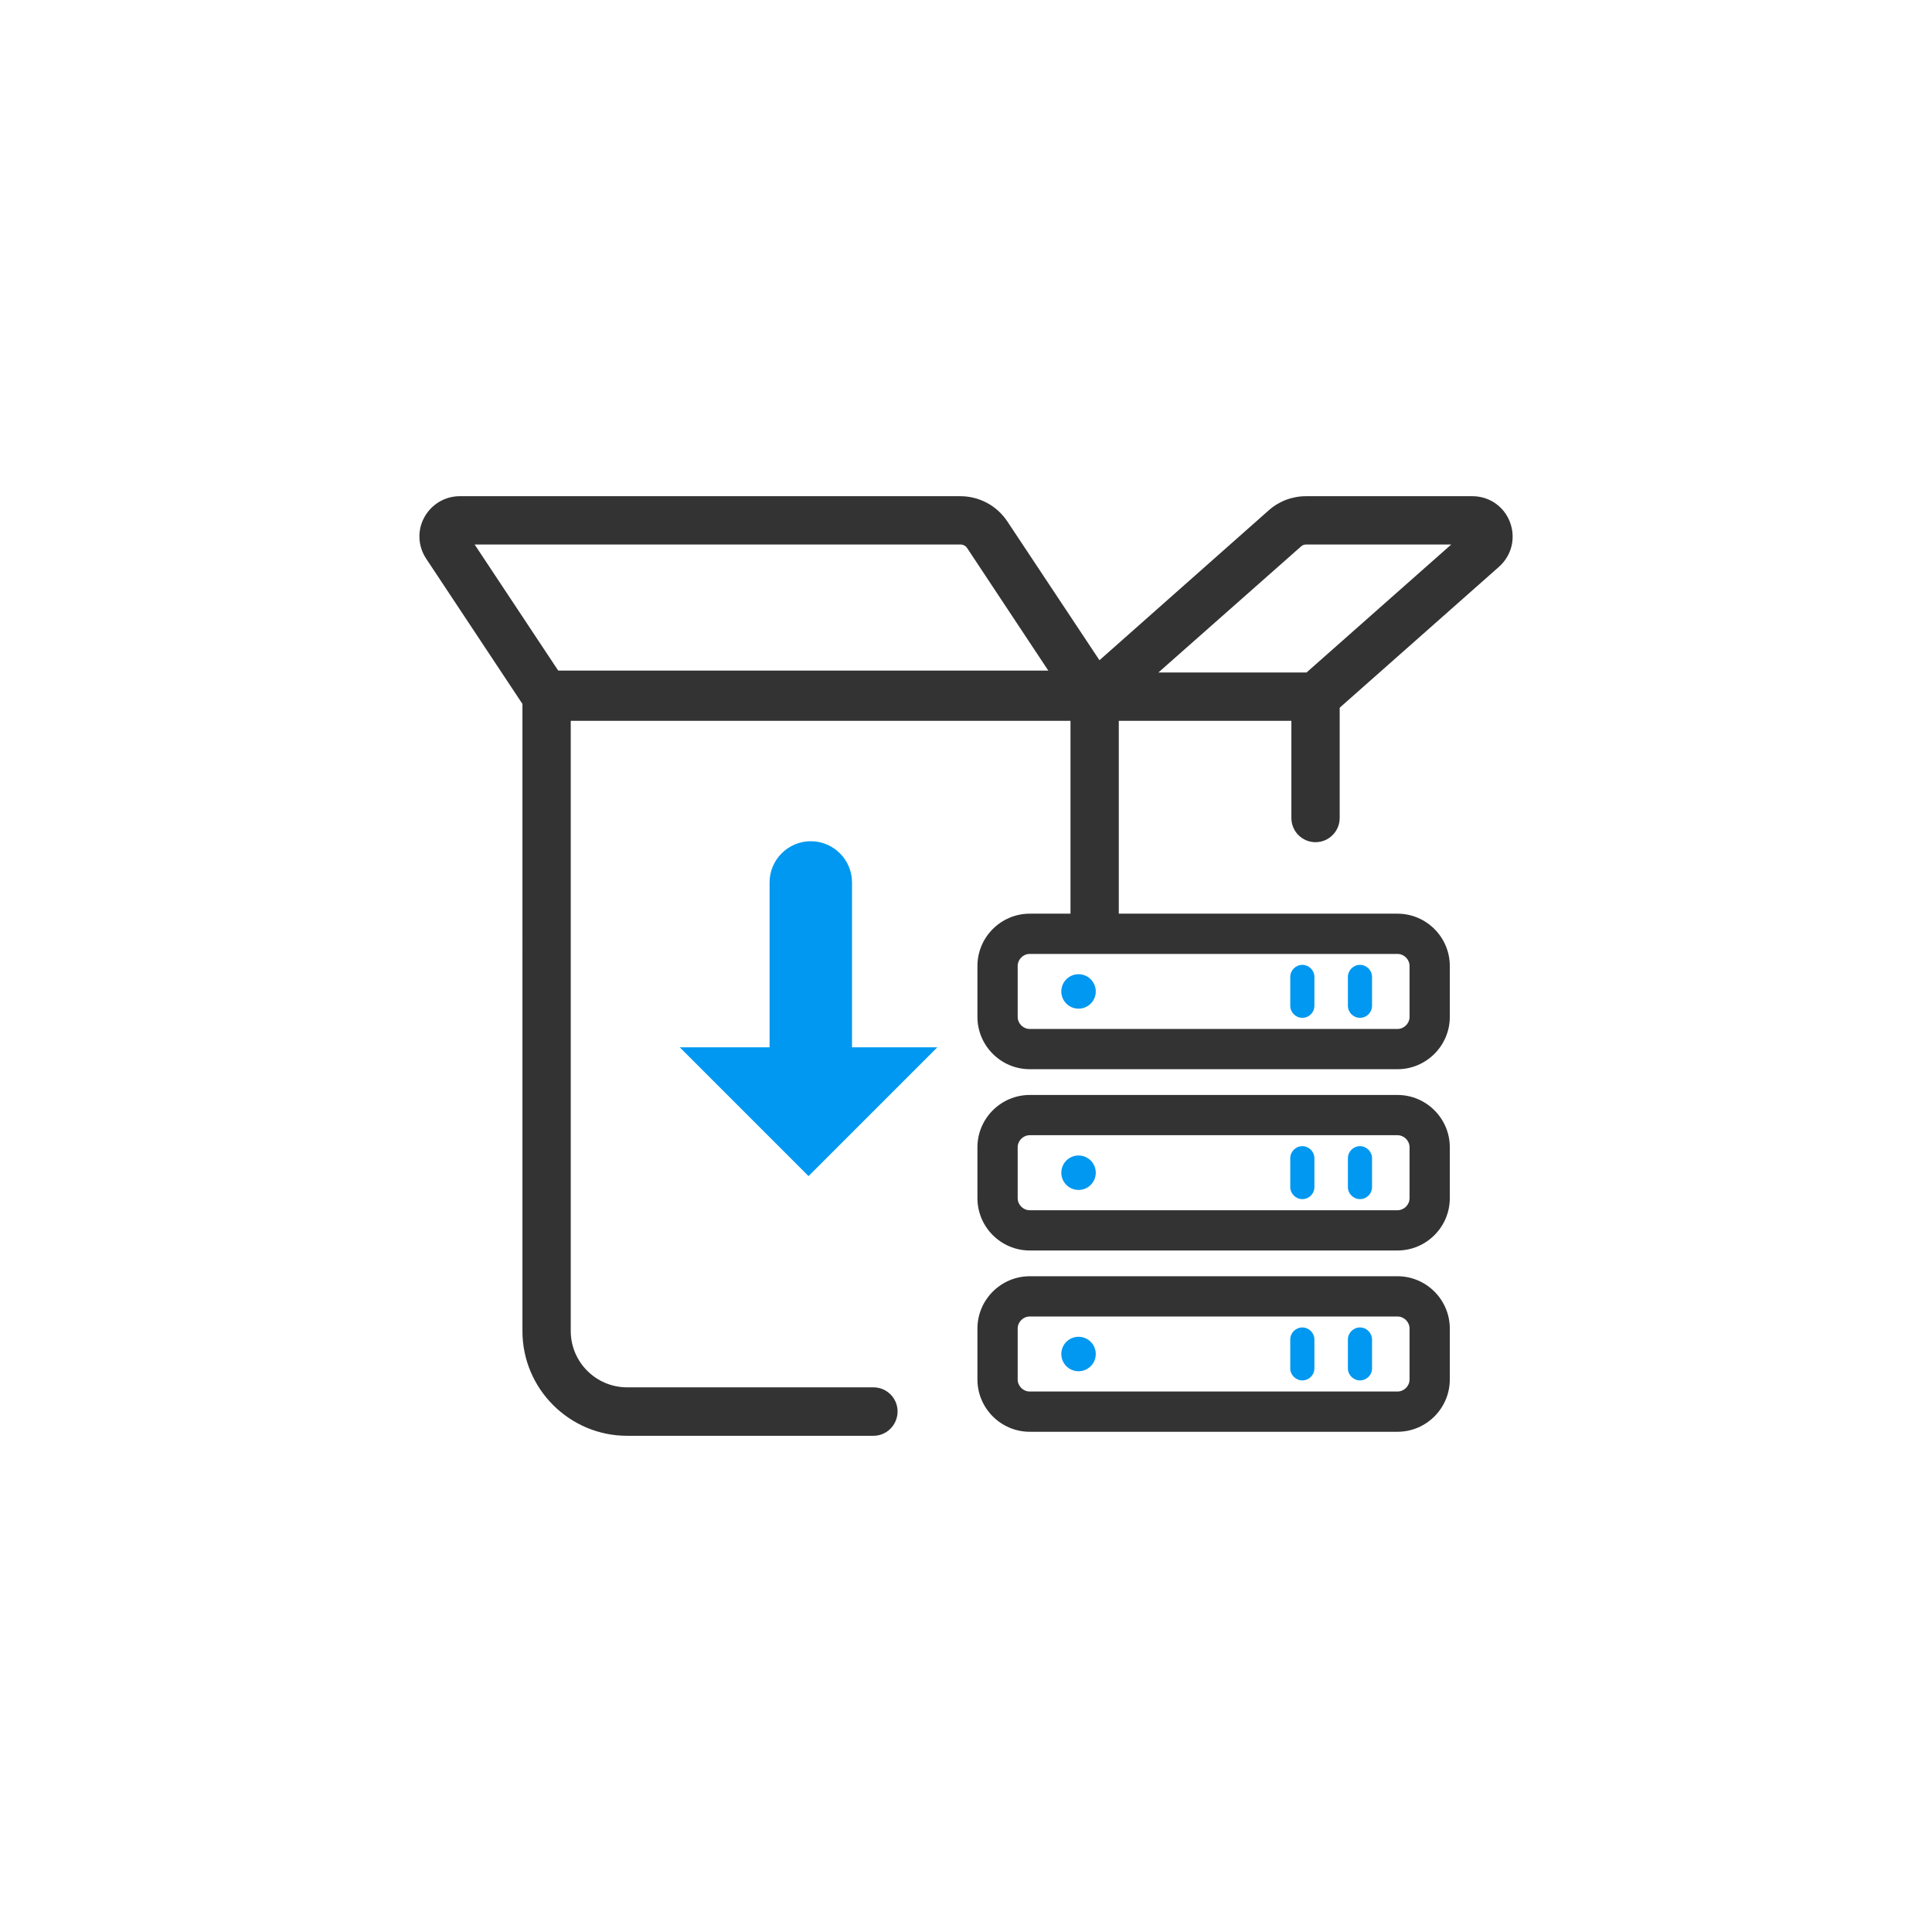 <?xml version="1.0" encoding="utf-8"?>
<!-- Generator: Adobe Illustrator 26.0.0, SVG Export Plug-In . SVG Version: 6.00 Build 0)  -->
<svg version="1.1" id="icon" xmlns="http://www.w3.org/2000/svg" xmlns:xlink="http://www.w3.org/1999/xlink" x="0px" y="0px"
	 viewBox="0 0 120 120" style="enable-background:new 0 0 120 120;" xml:space="preserve">
<style type="text/css">
	.st0{fill:#333333;}
	.st1{fill:#0098F0;}
	
		.st2{fill-rule:evenodd;clip-rule:evenodd;fill:none;stroke:#0098F0;stroke-width:3;stroke-linecap:round;stroke-linejoin:round;stroke-miterlimit:10;}
	.st3{display:none;fill:none;stroke:#333333;stroke-width:3;stroke-linecap:round;stroke-linejoin:round;stroke-miterlimit:10;}
	.st4{fill:none;stroke:#333333;stroke-width:3;stroke-linecap:round;stroke-linejoin:round;stroke-miterlimit:10;}
	.st5{fill:none;stroke:#333333;stroke-width:2.5;stroke-linecap:round;stroke-linejoin:round;stroke-miterlimit:10;}
	.st6{fill:#FFFFFF;}
	.st7{fill:#0087FF;}
	.st8{display:none;}
	.st9{display:inline;fill:#F98D62;}
	.st10{display:inline;}
	.st11{fill:none;stroke:#0098F0;stroke-width:3;stroke-linecap:round;stroke-linejoin:round;stroke-miterlimit:10;}
	.st12{display:inline;fill:#333333;}
	.st13{fill:none;stroke:#FFFFFF;stroke-width:3;stroke-linecap:round;stroke-linejoin:round;stroke-miterlimit:10;}
	.st14{display:inline;fill:none;stroke:#333333;stroke-width:3;stroke-linecap:round;stroke-linejoin:round;stroke-miterlimit:10;}
	.st15{fill:#77BE00;}
	.st16{fill:#F5B40A;}
	.st17{fill:#303C42;}
	
		.st18{display:inline;fill:none;stroke:#333333;stroke-width:3.467;stroke-linecap:round;stroke-linejoin:round;stroke-miterlimit:10;}
	.st19{fill:#78CBF4;stroke:#0081CC;stroke-width:2;stroke-linecap:round;stroke-linejoin:round;stroke-miterlimit:10;}
	.st20{fill:#78CBF4;stroke:#FFFFFF;stroke-width:2;stroke-linecap:round;stroke-linejoin:round;stroke-miterlimit:10;}
	.st21{fill:#FDFEFF;}
	.st22{display:inline;fill:#FFFFFF;}
	.st23{display:none;fill:#F98D62;}
	.st24{fill:none;stroke:#FFFFFF;stroke-width:2.5;stroke-linecap:round;stroke-linejoin:round;stroke-miterlimit:10;}
	.st25{fill:#0098F0;stroke:#FFFFFF;stroke-miterlimit:10;}
	.st26{fill:#323333;}
	.st27{display:none;fill:none;stroke:#0098F0;stroke-width:3;stroke-linecap:round;stroke-linejoin:round;stroke-miterlimit:10;}
	.st28{fill:none;stroke:#0098F0;stroke-width:2.5;stroke-linecap:round;stroke-linejoin:round;stroke-miterlimit:10;}
	.st29{fill:#78CBF4;stroke:#0081CC;stroke-width:1.257;stroke-linecap:round;stroke-linejoin:round;stroke-miterlimit:10;}
	.st30{fill:#78CBF4;stroke:#FFFFFF;stroke-width:1.257;stroke-linecap:round;stroke-linejoin:round;stroke-miterlimit:10;}
	.st31{display:inline;fill:none;stroke:#F98D62;stroke-width:3;stroke-linecap:round;stroke-linejoin:round;stroke-miterlimit:10;}
	.st32{fill:none;stroke:#FFFFFF;stroke-width:2.791;stroke-linecap:round;stroke-linejoin:round;stroke-miterlimit:10;}
	.st33{fill:none;stroke:#FFFFFF;stroke-width:2.5;stroke-miterlimit:10;}
</style>
<g>
	<path class="st0" d="M54.25,89.18h-15.3c-3.58,0-6.5-2.92-6.5-6.5V43.15c0-0.83,0.67-1.5,1.5-1.5h34.04c0.83,0,1.5,0.67,1.5,1.5
		v14.43c0,0.83-0.67,1.5-1.5,1.5s-1.5-0.67-1.5-1.5V44.65H35.45v38.02c0,1.93,1.57,3.5,3.5,3.5h15.3c0.83,0,1.5,0.67,1.5,1.5
		S55.08,89.18,54.25,89.18z"/>
	<path class="st0" d="M67.99,44.77H33.95c-0.5,0-0.97-0.25-1.25-0.67l-6.23-9.4c-0.51-0.77-0.56-1.75-0.12-2.56s1.28-1.32,2.2-1.32
		h31.1c1.18,0,2.27,0.59,2.92,1.57l6.67,10.05c0.31,0.46,0.33,1.05,0.07,1.54C69.05,44.47,68.54,44.77,67.99,44.77z M34.75,41.77
		h30.44l-5.12-7.73c-0.09-0.14-0.25-0.22-0.42-0.22H29.48L34.75,41.77z"/>
	<path class="st0" d="M81.71,52.31c-0.83,0-1.5-0.67-1.5-1.5v-7.53c0-0.83,0.67-1.5,1.5-1.5s1.5,0.67,1.5,1.5v7.53
		C83.21,51.63,82.54,52.31,81.71,52.31z"/>
	<path class="st0" d="M81.71,44.77H67.99c-0.62,0-1.18-0.39-1.4-0.97c-0.22-0.58-0.06-1.24,0.41-1.65L78.8,31.7
		c0.64-0.57,1.46-0.88,2.32-0.88h10.33c1.05,0,1.97,0.63,2.34,1.62s0.1,2.06-0.68,2.76l-10.4,9.2
		C82.43,44.64,82.08,44.77,81.71,44.77z M71.95,41.77h9.2l8.99-7.95h-9.01c-0.12,0-0.24,0.04-0.33,0.13L71.95,41.77z M91.45,33.82
		L91.45,33.82L91.45,33.82z"/>
	<path class="st1" d="M52.92,65.05V54.81c0-1.41-1.15-2.56-2.56-2.56h0c-1.41,0-2.56,1.15-2.56,2.56v10.24h-5.58l8,8l8-8H52.92z"/>
	<circle class="st1" cx="66.99" cy="61.58" r="1.07"/>
	<g>
		<g>
			<path class="st1" d="M80.89,63.22c-0.41,0-0.75-0.34-0.75-0.75v-1.79c0-0.41,0.34-0.75,0.75-0.75s0.75,0.34,0.75,0.75v1.79
				C81.64,62.89,81.3,63.22,80.89,63.22z"/>
			<path class="st1" d="M84.47,63.22c-0.41,0-0.75-0.34-0.75-0.75v-1.79c0-0.41,0.34-0.75,0.75-0.75s0.75,0.34,0.75,0.75v1.79
				C85.22,62.89,84.88,63.22,84.47,63.22z"/>
		</g>
	</g>
	<path class="st0" d="M86.8,66.41H63.96c-1.79,0-3.25-1.46-3.25-3.25V60c0-1.79,1.46-3.25,3.25-3.25H86.8
		c1.79,0,3.25,1.46,3.25,3.25v3.16C90.05,64.95,88.59,66.41,86.8,66.41z M63.96,59.25c-0.41,0-0.75,0.34-0.75,0.75v3.16
		c0,0.41,0.34,0.75,0.75,0.75H86.8c0.41,0,0.75-0.34,0.75-0.75V60c0-0.41-0.34-0.75-0.75-0.75H63.96z"/>
	<circle class="st1" cx="66.99" cy="72.84" r="1.07"/>
	<g>
		<g>
			<path class="st1" d="M80.89,74.48c-0.41,0-0.75-0.34-0.75-0.75v-1.79c0-0.41,0.34-0.75,0.75-0.75s0.75,0.34,0.75,0.75v1.79
				C81.64,74.15,81.3,74.48,80.89,74.48z"/>
			<path class="st1" d="M84.47,74.48c-0.41,0-0.75-0.34-0.75-0.75v-1.79c0-0.41,0.34-0.75,0.75-0.75s0.75,0.34,0.75,0.75v1.79
				C85.22,74.15,84.88,74.48,84.47,74.48z"/>
		</g>
	</g>
	<path class="st0" d="M86.8,77.67H63.96c-1.79,0-3.25-1.46-3.25-3.25v-3.16c0-1.79,1.46-3.25,3.25-3.25H86.8
		c1.79,0,3.25,1.46,3.25,3.25v3.16C90.05,76.21,88.59,77.67,86.8,77.67z M63.96,70.51c-0.41,0-0.75,0.34-0.75,0.75v3.16
		c0,0.41,0.34,0.75,0.75,0.75H86.8c0.41,0,0.75-0.34,0.75-0.75v-3.16c0-0.41-0.34-0.75-0.75-0.75H63.96z"/>
	<circle class="st1" cx="66.99" cy="84.1" r="1.07"/>
	<g>
		<g>
			<path class="st1" d="M80.89,85.74c-0.41,0-0.75-0.34-0.75-0.75V83.2c0-0.41,0.34-0.75,0.75-0.75s0.75,0.34,0.75,0.75v1.79
				C81.64,85.41,81.3,85.74,80.89,85.74z"/>
			<path class="st1" d="M84.47,85.74c-0.41,0-0.75-0.34-0.75-0.75V83.2c0-0.41,0.34-0.75,0.75-0.75s0.75,0.34,0.75,0.75v1.79
				C85.22,85.41,84.88,85.74,84.47,85.74z"/>
		</g>
	</g>
	<path class="st0" d="M86.8,88.93H63.96c-1.79,0-3.25-1.46-3.25-3.25v-3.16c0-1.79,1.46-3.25,3.25-3.25H86.8
		c1.79,0,3.25,1.46,3.25,3.25v3.16C90.05,87.47,88.59,88.93,86.8,88.93z M63.96,81.77c-0.41,0-0.75,0.34-0.75,0.75v3.16
		c0,0.41,0.34,0.75,0.75,0.75H86.8c0.41,0,0.75-0.34,0.75-0.75v-3.16c0-0.41-0.34-0.75-0.75-0.75H63.96z"/>
</g>
</svg>
